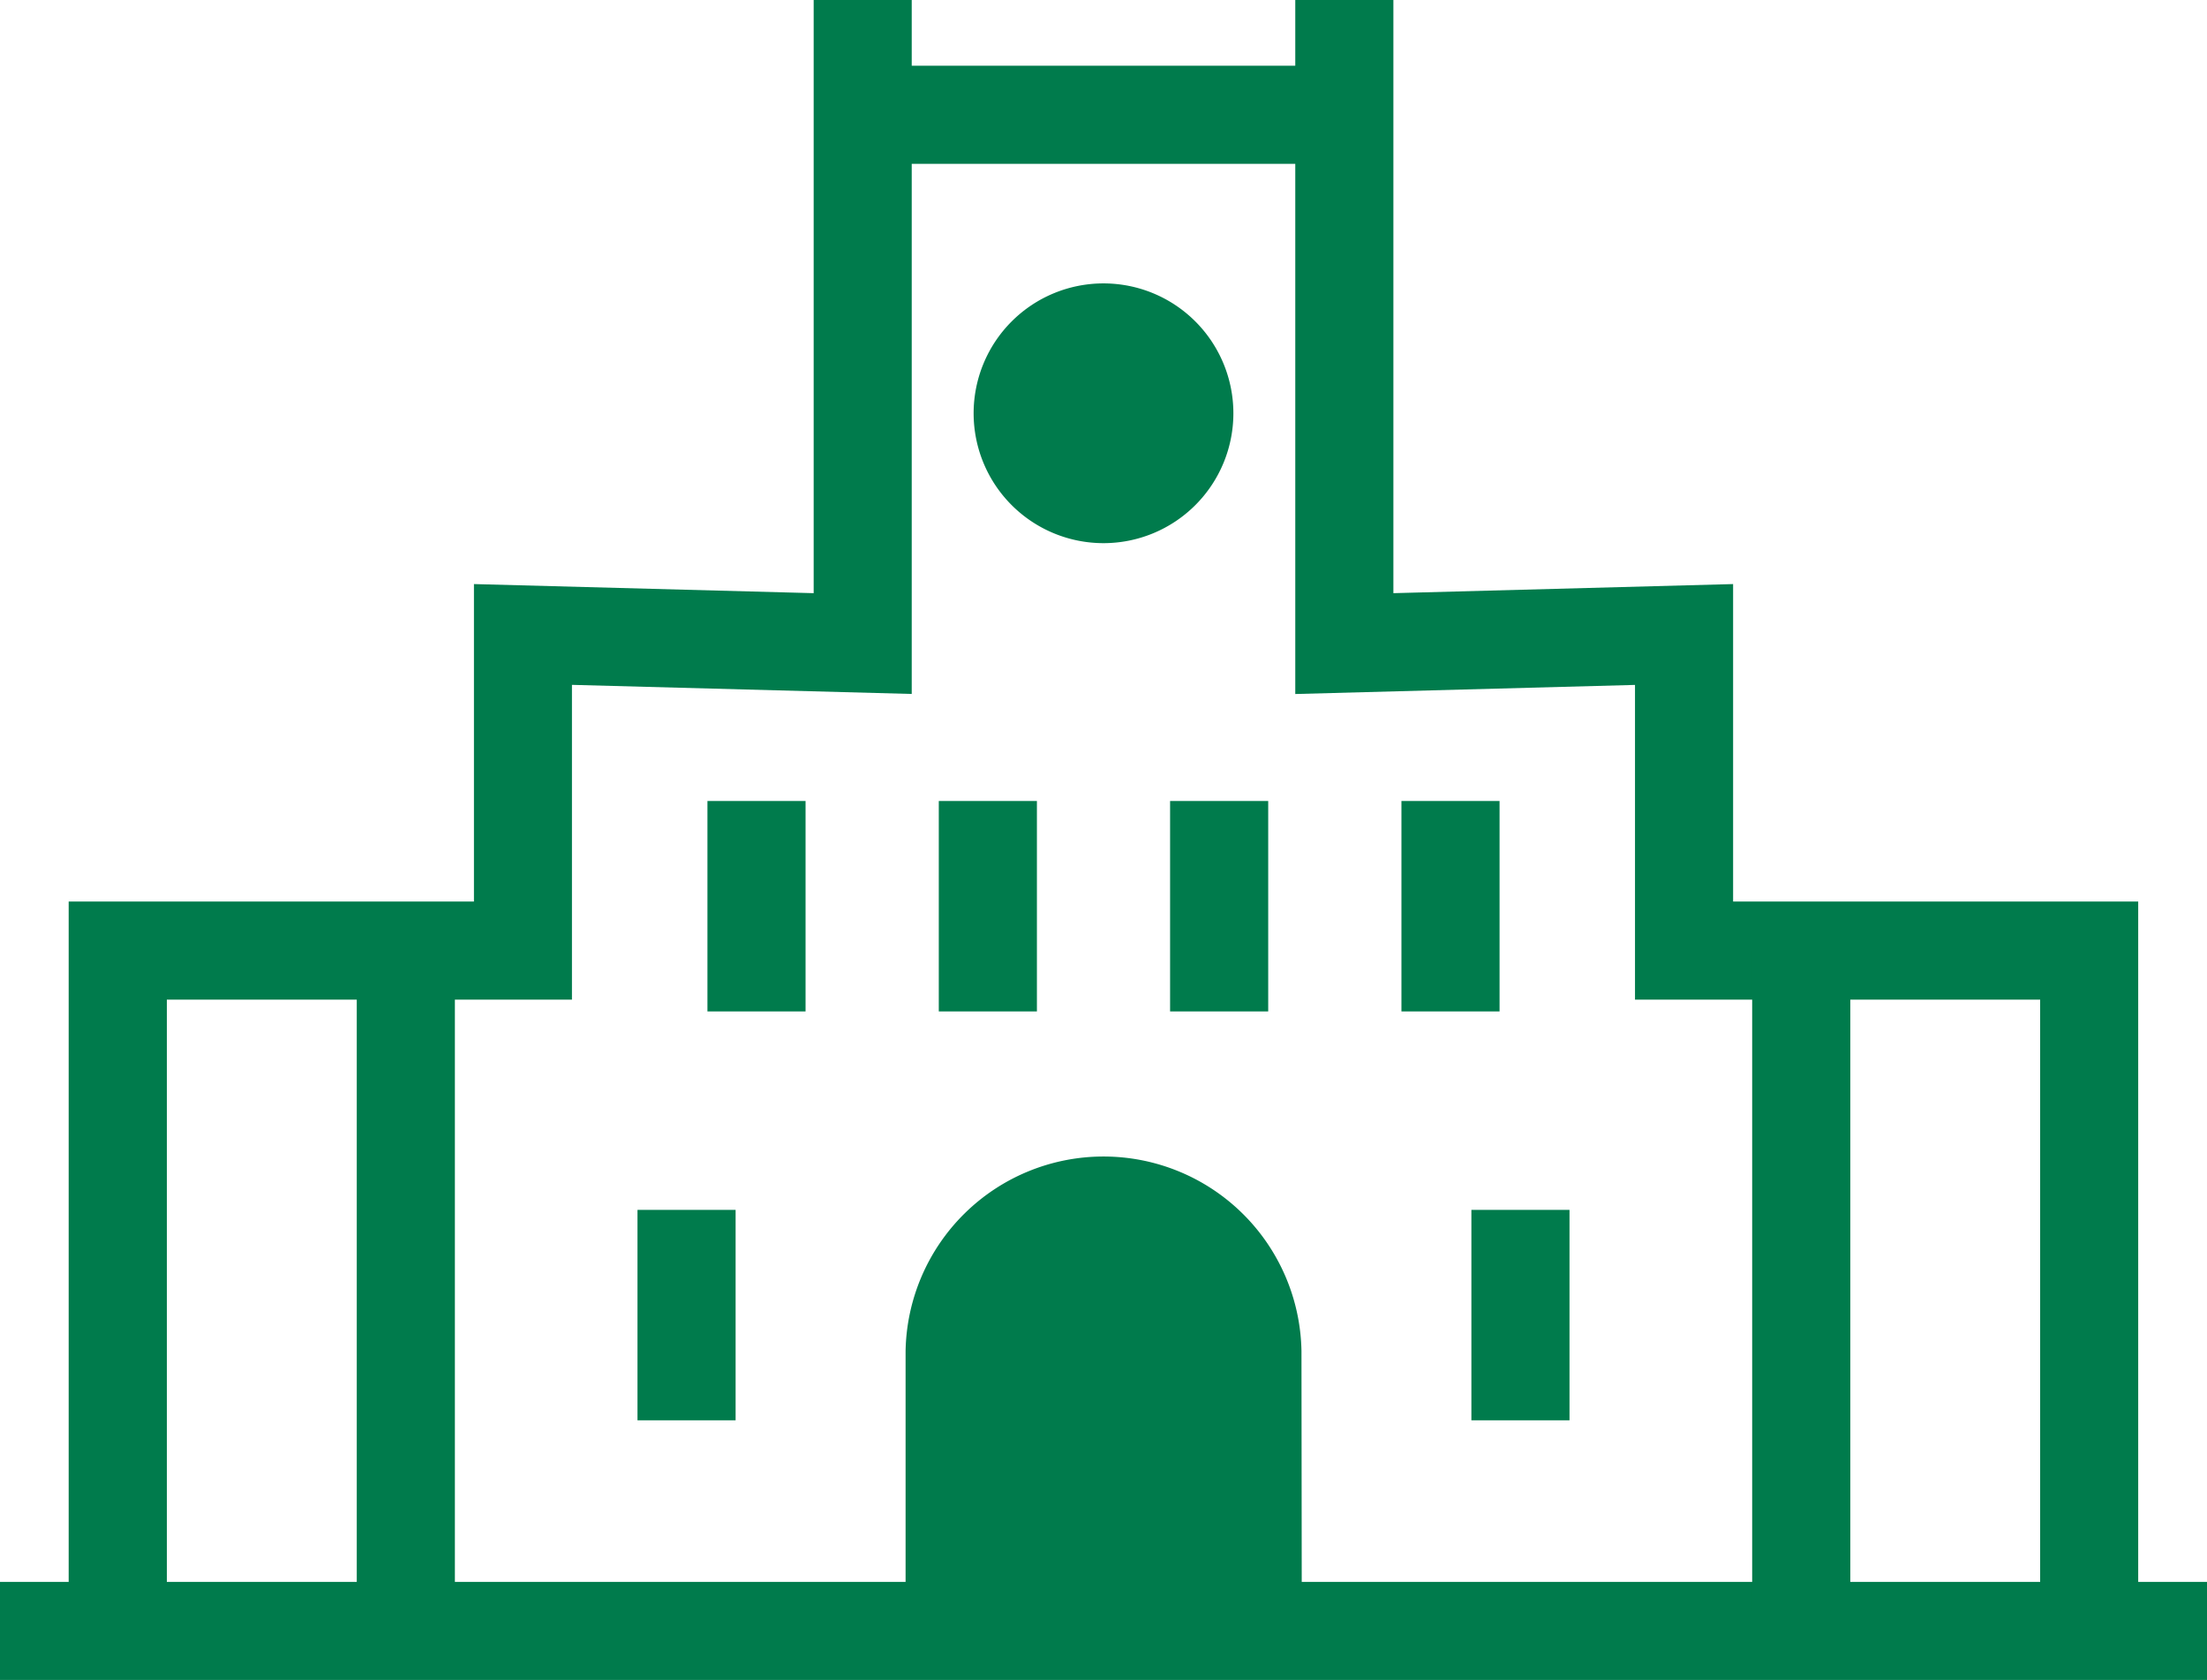 <svg id="グループ_130" data-name="グループ 130" xmlns="http://www.w3.org/2000/svg" xmlns:xlink="http://www.w3.org/1999/xlink" width="38.082" height="28.987" viewBox="0 0 38.082 28.987">
  <defs>
    <clipPath id="clip-path">
      <rect id="長方形_115" data-name="長方形 115" width="38.082" height="28.987" fill="#007b4c"/>
    </clipPath>
  </defs>
  <rect id="長方形_105" data-name="長方形 105" width="38.082" height="1.693" transform="translate(0 27.295)" fill="#007b4c"/>
  <path id="パス_118" data-name="パス 118" d="M14.255,0V10.235l-5.862-.157v5.478H1.4V27.8H3.094V17.249h6.99V11.817l5.863.157V0Z" transform="translate(-0.215 0)" fill="#007b4c"/>
  <rect id="長方形_106" data-name="長方形 106" width="1.693" height="11.398" transform="translate(6.156 16.403)" fill="#007b4c"/>
  <rect id="長方形_107" data-name="長方形 107" width="1.693" height="3.631" transform="translate(16.199 13.821)" fill="#007b4c"/>
  <rect id="長方形_108" data-name="長方形 108" width="1.693" height="3.631" transform="translate(12.207 13.821)" fill="#007b4c"/>
  <rect id="長方形_109" data-name="長方形 109" width="1.693" height="3.631" transform="translate(11 20.876)" fill="#007b4c"/>
  <path id="パス_119" data-name="パス 119" d="M26.41,0V11.975l5.862-.157v5.431h6.991V27.8h1.692V15.556h-6.99V10.078l-5.862.157V0Z" transform="translate(-4.06 0)" fill="#007b4c"/>
  <rect id="長方形_110" data-name="長方形 110" width="1.693" height="11.398" transform="translate(30.234 16.403)" fill="#007b4c"/>
  <rect id="長方形_111" data-name="長方形 111" width="1.693" height="3.631" transform="translate(20.19 13.821)" fill="#007b4c"/>
  <rect id="長方形_112" data-name="長方形 112" width="1.693" height="3.631" transform="translate(24.182 13.821)" fill="#007b4c"/>
  <rect id="長方形_113" data-name="長方形 113" width="1.693" height="3.631" transform="translate(25.389 20.876)" fill="#007b4c"/>
  <rect id="長方形_114" data-name="長方形 114" width="8.31" height="1.693" transform="translate(14.886 1.134)" fill="#007b4c"/>
  <g id="グループ_129" data-name="グループ 129" transform="translate(0 0)">
    <g id="グループ_128" data-name="グループ 128" clip-path="url(#clip-path)">
      <path id="パス_120" data-name="パス 120" d="M24.334,8.019a2.241,2.241,0,1,1-2.241-2.241,2.241,2.241,0,0,1,2.241,2.241" transform="translate(-3.052 -0.888)" fill="#007b4c"/>
      <path id="パス_121" data-name="パス 121" d="M25.3,31.414H18.464V26.927a3.416,3.416,0,0,1,6.831,0Z" transform="translate(-2.838 -3.614)" fill="#007b4c"/>
    </g>
  </g>
</svg>

